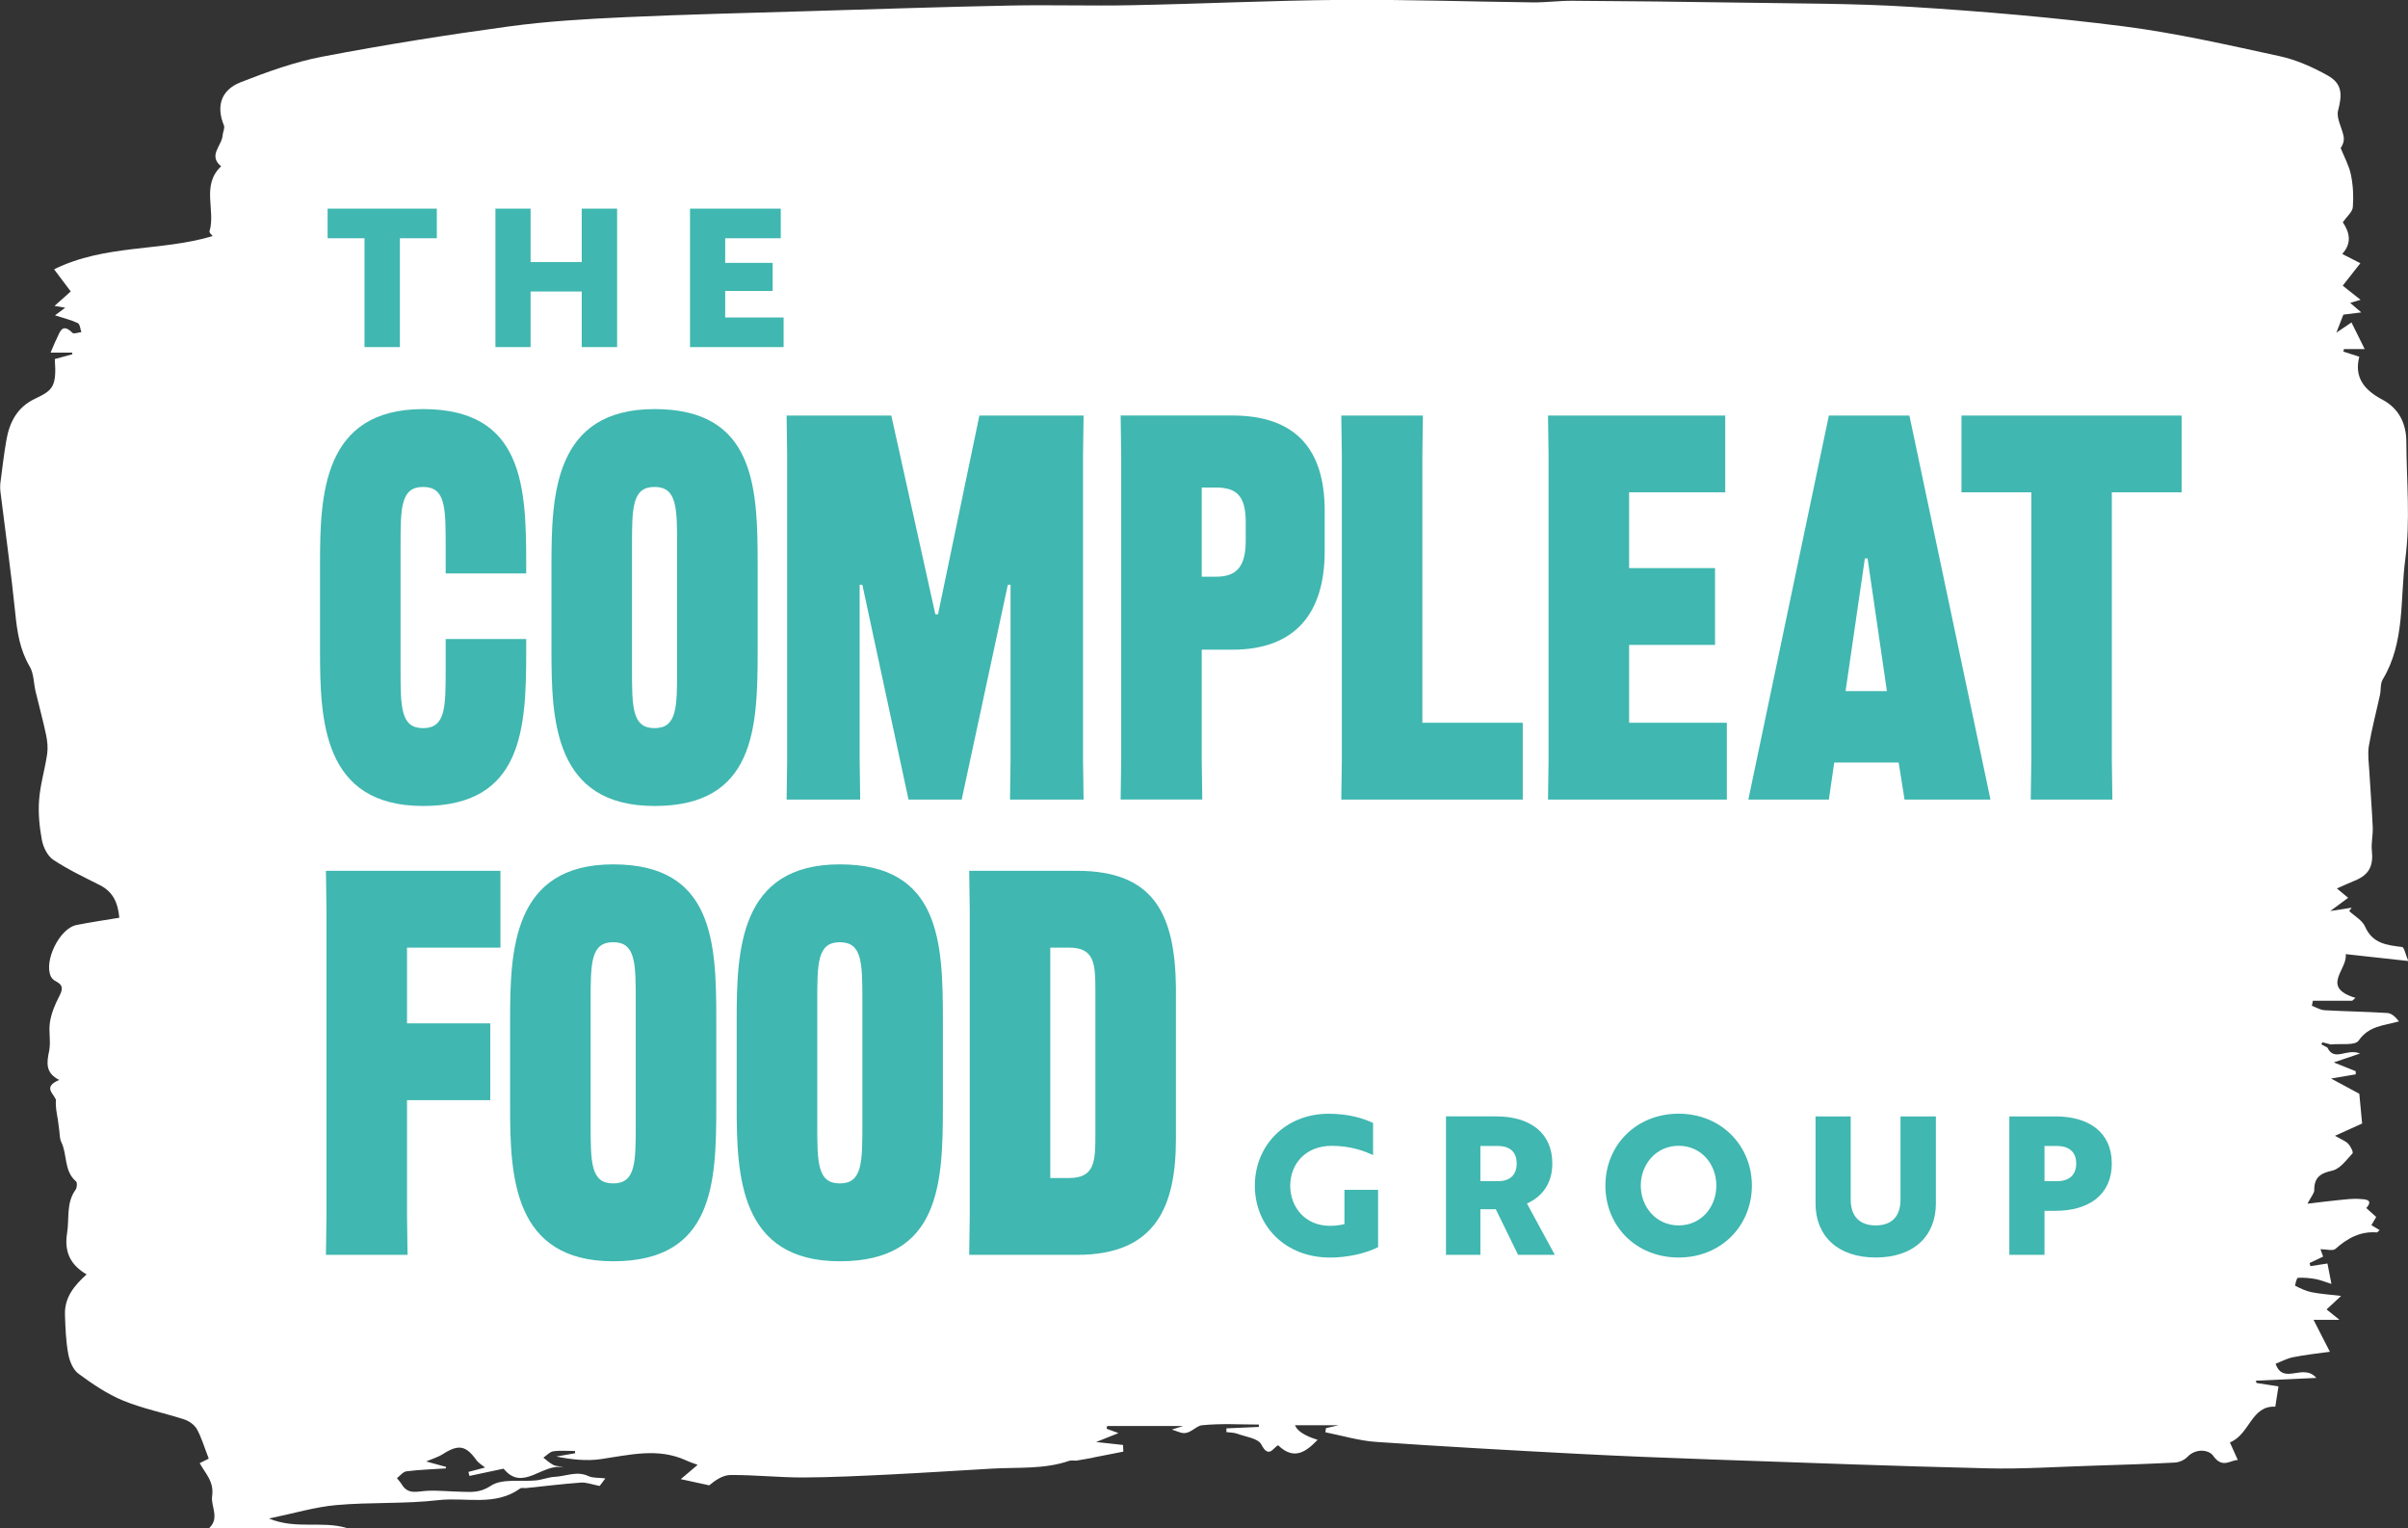 <svg xmlns="http://www.w3.org/2000/svg" viewBox="0 0 571.1 362.33" width="571.1" height="362.33">
    <rect x="0" y="0" width="571.1" height="362.33" fill="#333333" stroke="none"/>
    <path fill="#fff" d="M550.75,247.19c-.06.16-.11.3-.17.46.47.24.94.5,1.41.75,1.67,3.45,4.52.07,7.74,1.4-2.56.87-4.22,1.44-6.23,2.11,1.88.75,3.53,1.42,5.19,2.08,0,.25.02.51.03.75-2.06.35-4.12.69-5.87.99,2.27,1.22,4.75,2.56,6.7,3.61.24,2.59.44,4.57.67,7.06-1.58.71-3.62,1.64-6.44,2.91,1.42.82,2.44,1.18,3.13,1.88.58.59,1.27,2.03,1.04,2.28-1.45,1.55-2.95,3.68-4.79,4.09-2.88.63-4.32,1.65-4.29,4.65,0,.69-.66,1.39-1.61,3.2,3.02-.35,5.23-.64,7.43-.86,1.73-.16,3.49-.42,5.2-.24.59.06,3.28-.03,1.32,2.13.71.63,1.42,1.28,2.35,2.12-.33.57-.69,1.18-1.14,1.94.61.37,1.22.74,1.94,1.17-.33.28-.5.56-.64.55-3.93-.31-6.97,1.37-9.82,3.9-.63.56-2.2.08-3.56.08.2.53.39,1.08.63,1.75-1.06.51-2.14,1.03-3.21,1.53.06.25.13.5.19.74,1.2-.19,2.39-.37,4.05-.63.23,1.2.5,2.58.94,4.84-1.74-.55-2.77-.99-3.86-1.17-1.36-.23-2.76-.36-4.12-.27-.25.02-.71,1.82-.6,1.88,1.22.63,2.5,1.25,3.84,1.52,1.99.41,4.05.53,7.03.89-1.52,1.43-2.37,2.22-3.43,3.2.83.67,1.63,1.33,3.04,2.47h-6.14c1.27,2.48,2.36,4.62,3.87,7.56-2.95.42-5.86.73-8.72,1.3-1.46.29-2.84,1.05-4.15,1.56,1.84,5.18,6.53-.28,9.66,3.35-5.19.23-9.75.45-14.34.66.08.22.11.54.19.55,1.72.28,3.45.54,5.17.8-.25,1.61-.5,3.22-.75,4.81-5.75-.3-6.02,6.58-10.77,8.47.61,1.35,1.2,2.67,1.88,4.18-1.69-.04-3.64,2.16-5.87-1.04-.97-1.38-4.07-1.85-6.12.33-.69.72-1.92,1.25-2.94,1.31-6.53.34-13.07.55-19.6.75-8.26.25-16.53.82-24.8.62-21.62-.51-43.24-1.33-64.85-2.08-10.98-.39-21.95-.81-32.91-1.39-15.78-.83-31.57-1.71-47.34-2.8-4.02-.28-7.99-1.49-11.98-2.28.05-.32.1-.64.15-.98.69-.16,1.39-.32,3.01-.69h-10.36q.81,2.06,5.37,3.46c-2.7,2.78-5.54,4.99-9.37,1.29-1.14.51-2.2,3.29-3.99-.19-.75-1.46-3.71-1.81-5.71-2.55-.79-.29-1.7-.26-2.56-.38,0-.29,0-.6,0-.89,2.57-.12,5.14-.23,7.7-.34,0-.19,0-.37-.02-.56-4.5,0-9.03-.3-13.49.17-1.58.16-2.89,2.4-5.06,1.73-.53-.17-1.05-.36-2.07-.71,1.24-.4,2.01-.64,2.67-.85h-18.02c-.04.21-.08.44-.13.65.68.24,1.36.5,2.81,1.04-1.83.73-3.08,1.23-5.29,2.11,2.71.3,4.54.51,6.38.7.02.53.05,1.05.07,1.58-2.36.46-4.74.93-7.1,1.39-.03.02-.06.03-.09.05-1.3.22-2.59.49-3.89.68-.57.08-1.21-.13-1.73.05-5.98,2.07-12.21,1.5-18.34,1.86-8.07.46-16.12.99-24.19,1.39-6.89.33-13.79.68-20.69.71-5.69,0-11.4-.62-17.1-.59-1.79,0-3.57,1.18-5.09,2.45-1.98-.44-3.97-.87-6.74-1.47,1.14-.97,2.34-1.98,4-3.39-1-.38-1.87-.64-2.69-1.03-6.74-3.11-13.49-1.3-20.31-.32-3.4.49-6.92.09-10.53-.62,1.49-.25,2.99-.52,4.47-.78,0-.18-.02-.35-.03-.53-1.72,0-3.47-.17-5.16.07-.83.12-1.56.99-2.34,1.51.81.6,1.55,1.34,2.44,1.76.66.31,1.52.21,2.3.57-4.84-1.21-9.63,5.93-14.17.28-2.85.61-5.47,1.16-8.1,1.72-.08-.31-.16-.63-.24-.95,1.34-.35,2.68-.7,3.94-1.04-.67-.57-1.55-1.05-2.08-1.8-2.47-3.45-4.23-3.74-7.89-1.41-1.24.79-2.72,1.21-3.99,1.77,1.5.41,3.11.85,4.71,1.29-.02.12-.03.23-.05.35-3.12.21-6.25.31-9.35.7-.8.1-1.5,1.05-2.25,1.62.39.51.85.98,1.17,1.52,1.51,2.49,3.76,1.58,5.95,1.48,2.7-.13,5.4.17,8.1.22,2.44.06,4.46.3,7.06-1.42,2.69-1.78,7.11-.9,10.76-1.28,1.49-.16,2.95-.77,4.43-.84,2.63-.13,5.2-1.46,7.92-.18,1.08.51,2.47.36,4.04.55-.69.93-1.26,1.68-1.35,1.8-1.85-.35-3.16-.9-4.44-.8-4.35.31-8.68.86-13.03,1.3-.46.05-1.05-.14-1.37.09-5.97,4.31-12.92,2.03-19.38,2.77-8.01.93-16.17.45-24.22,1.17-5.09.45-10.08,1.97-15.99,3.19,6.42,2.65,12.58.49,18.4,2.24h-32.55c2.49-2.35.35-5.2.66-7.45.51-3.56-1.44-5.22-2.94-7.92.86-.43,1.77-.89,2.15-1.07-1.11-2.86-1.74-5.07-2.82-7.01-.58-1.02-1.86-1.91-3-2.29-4.81-1.56-9.83-2.55-14.48-4.46-3.79-1.56-7.31-3.95-10.62-6.4-1.29-.95-2.11-3.02-2.41-4.71-.56-3.05-.67-6.18-.77-9.29-.13-4.08,2.22-6.9,5.13-9.52-3.66-2.17-5.39-5.11-4.62-9.87.55-3.44-.27-7.07,2.01-10.21.34-.46.42-1.7.11-1.97-2.93-2.48-2.03-6.36-3.51-9.35-.38-.76-.33-1.74-.46-2.63-.14-.91-.21-1.84-.36-2.74-.26-1.51-.58-3.03-.44-4.65-.66-1.58-3.1-3.03.78-4.69-3.32-1.68-2.98-4.08-2.4-6.85.46-2.22-.17-4.63.2-6.88.33-2.05,1.15-4.08,2.12-5.94.82-1.58,1.23-2.71-.65-3.68-.49-.25-1.01-.67-1.24-1.15-1.76-3.64,2.04-11.43,6.03-12.23,3.34-.67,6.71-1.15,10.19-1.73-.34-3.7-1.58-6.17-4.54-7.69-3.76-1.91-7.62-3.72-11.12-6.05-1.37-.9-2.38-2.98-2.7-4.68-.59-3.13-.91-6.39-.66-9.55.27-3.65,1.39-7.24,1.91-10.88.21-1.46.05-3.05-.26-4.51-.72-3.44-1.67-6.84-2.48-10.26-.48-1.99-.41-4.29-1.41-5.96-2.33-3.95-2.96-8.15-3.41-12.59-.98-9.59-2.33-19.14-3.51-28.71-.1-.8-.11-1.63,0-2.43.42-3.29.82-6.59,1.38-9.86.73-4.27,2.55-7.84,6.7-9.84,4.23-2.03,5.29-2.72,4.8-9.46,1.37-.37,2.76-.76,4.16-1.14,0-.13-.03-.26-.04-.39h-5.11c.53-1.23.91-2.26,1.4-3.21.79-1.57,1.27-3.98,3.78-1.47.32.32,1.39-.1,2.11-.18-.26-.73-.34-1.89-.85-2.14-1.6-.76-3.37-1.17-5.4-1.83l2.42-1.82c-.88-.15-1.5-.25-2.54-.42,1.47-1.32,2.64-2.35,3.85-3.43-1.25-1.67-2.39-3.18-3.95-5.25,12.1-5.98,25.37-4.2,37.61-7.88-.17-.23-.85-.79-.75-1.12,1.5-5.02-2.02-10.9,2.75-15.42-3.15-2.61.19-4.85.35-7.31.06-.81.59-1.76.31-2.41-1.84-4.47-.74-8.36,3.97-10.21,6.3-2.46,12.76-4.81,19.38-6.07,14.68-2.8,29.46-5.16,44.26-7.17,9.12-1.24,18.36-1.77,27.56-2.19,14.44-.66,28.9-1,43.34-1.43,15.96-.48,31.92-1.01,47.88-1.33,9.63-.2,19.26.12,28.89-.08,16.53-.32,33.08-1.12,49.61-1.26,15.19-.12,30.37.41,45.56.59,3.13.03,6.24-.4,9.36-.38,13.11.09,26.21.21,39.32.43,13.65.23,27.34.16,40.96,1.01,16.88,1.06,33.76,2.49,50.53,4.63,12.39,1.59,24.65,4.4,36.88,7.05,3.97.86,7.86,2.59,11.43,4.58,3.48,1.94,3.51,4.46,2.49,8.34-.46,1.8.92,4.03,1.31,6.1.17.9-.07,1.88-.7,2.78.84,2.1,1.98,4.13,2.43,6.3.52,2.5.66,5.16.46,7.7-.09,1.15-1.42,2.21-2.38,3.6,1.43,2.14,2.38,4.76-.14,7.51,1.33.67,2.61,1.33,4.3,2.2-1.41,1.79-2.58,3.27-4.18,5.32,1.24.98,2.55,2.02,4.23,3.35-1.05.31-1.72.51-2.46.73.73.63,1.44,1.23,2.63,2.26-1.79.22-2.98.37-4.25.53-.46,1.19-.93,2.41-1.65,4.27,1.41-.95,2.34-1.58,3.58-2.42,1.06,2.14,2.05,4.12,3.13,6.31h-4.91c-.05.2-.11.39-.16.6,1.18.38,2.35.76,3.79,1.22-1.27,4.93,1.21,7.92,5.48,10.18,3.89,2.06,5.67,5.63,5.68,10,.04,9.29.98,18.7-.25,27.82-1.27,9.53-.02,19.68-5.35,28.52-.61,1.01-.39,2.47-.66,3.7-.87,4-1.93,7.98-2.62,12.01-.33,1.96-.02,4.05.1,6.08.24,4.42.62,8.85.81,13.27.08,1.84-.4,3.7-.21,5.51.39,3.74-.67,5.77-4.13,7.17-1.26.51-2.49,1.08-4.16,1.82,1,.83,1.64,1.37,2.67,2.22-1.29.95-2.48,1.84-4.24,3.13,2.04-.31,3.56-.56,5.07-.79-.2.26-.39.53-.58.8,1.29,1.21,3.11,2.19,3.76,3.68,1.78,4.05,5.17,4.39,8.79,4.84.49.07.78,1.71,1.46,3.32-5.39-.59-9.93-1.09-14.85-1.63.58,3.58-6.1,7.83,2.32,10.37-.25.22-.51.46-.76.68h-9.34c-.08.4-.16.8-.23,1.2,1.02.37,2,1,3.04,1.05,4.96.28,9.93.34,14.89.66,1,.07,1.93.97,2.72,1.99-3.7,1.02-7.12,1.04-9.57,4.56-.85,1.23-4.31.65-6.58.91-.66-.18-1.33-.34-1.99-.52Z" />
    <g fill="#40b7b0">
        <path d="M105.7,135.97v-6.37c0-9.17,0-14.14-5.35-14.14s-5.35,4.97-5.35,14.14v28.91c0,9.17,0,14.14,5.35,14.14s5.35-4.97,5.35-14.14v-7h19.1v2.67c0,18.34-.64,36.93-24.45,36.93s-24.45-20.38-24.45-36.8v-20.63c0-16.3.64-36.68,24.45-36.68s24.45,18.47,24.45,36.68v2.29h-19.1Z" />
        <path d="M155.24,191.11c-23.81,0-24.45-20.38-24.45-36.68v-20.63c0-16.43.64-36.8,24.45-36.8s24.45,18.47,24.45,36.8v20.63c0,18.21-.64,36.68-24.45,36.68ZM149.89,158.51c0,9.17,0,14.14,5.35,14.14s5.35-4.97,5.35-14.14v-28.91c0-9.17,0-14.14-5.35-14.14s-5.35,4.97-5.35,14.14v28.91Z" />
        <path d="M186.69,180.29v-72.46l-.13-9.3h24.83l10.44,47.12h.64l9.81-47.12h24.71l-.13,9.3v72.46l.13,9.3h-17.45l.13-9.3v-41.64h-.64l-10.95,50.94h-12.61l-10.95-50.94h-.64v41.64l.13,9.3h-17.45l.13-9.3Z" />
        <path d="M314.17,130.75c0,14.52-6.88,23.3-21.9,23.3h-7.26v26.23l.13,9.3h-19.36l.13-9.3v-72.46l-.13-9.3h26.49c15.03,0,21.9,8.02,21.9,22.54v9.68ZM285.01,136.74h3.44c5.09,0,7-2.67,7-8.66v-4.2c0-5.99-1.91-8.28-7-8.28h-3.44v21.14Z" />
        <path d="M318.11,189.59l.13-9.3v-72.46l-.13-9.3h19.36l-.13,9.3v63.55h23.81v18.21h-43.04Z" />
        <path d="M386.37,152.91v18.47h23.18v18.21h-42.41l.13-9.3v-72.46l-.13-9.3h42.03v18.21h-22.8v17.96h20.38v18.21h-20.38Z" />
        <path d="M472.08,189.59h-20.38l-1.4-8.79h-15.28l-1.27,8.79h-19.1l19.1-91.06h19.1l19.23,91.06ZM437.7,163.86h9.81l-4.58-31.46h-.64l-4.58,31.46Z" />
        <path d="M500.86,116.74v63.55l.13,9.3h-19.36l.13-9.3v-63.55h-16.56v-18.21h52.21v18.21h-16.56Z" />
        <path d="M94.84,56.49v25.81h-8.39v-25.81h-8.75v-7.02h25.9v7.02h-8.75Z" />
        <path d="M137.97,82.3v-13.18h-12.13v13.18h-8.34v-32.83h8.34v12.67h12.13v-12.67h8.39v32.83h-8.39Z" />
        <path d="M163.65,82.3v-32.83h21.52v7.02h-13.18v5.84h11.26v6.66h-11.26v6.29h13.86v7.02h-22.2Z" />
        <path d="M96.53,260.86v27.38l.13,9.3h-19.36l.13-9.3v-72.46l-.13-9.3h41.39v18.21h-22.16v17.96h19.74v18.21h-19.74Z" />
        <path d="M145.43,299.06c-23.81,0-24.45-20.38-24.45-36.68v-20.63c0-16.43.64-36.8,24.45-36.8s24.45,18.47,24.45,36.8v20.63c0,18.21-.64,36.68-24.45,36.68ZM140.08,266.46c0,9.17,0,14.14,5.35,14.14s5.35-4.97,5.35-14.14v-28.91c0-9.17,0-14.14-5.35-14.14s-5.35,4.97-5.35,14.14v28.91Z" />
        <path d="M199.17,299.06c-23.81,0-24.45-20.38-24.45-36.68v-20.63c0-16.43.64-36.8,24.45-36.8s24.45,18.47,24.45,36.8v20.63c0,18.21-.64,36.68-24.45,36.68ZM193.83,266.46c0,9.17,0,14.14,5.35,14.14s5.35-4.97,5.35-14.14v-28.91c0-9.17,0-14.14-5.35-14.14s-5.35,4.97-5.35,14.14v28.91Z" />
        <path d="M278.89,270.03c0,15.79-4.58,27.51-23.43,27.51h-25.6l.13-9.3v-72.46l-.13-9.3h25.6c18.34,0,23.18,10.44,23.43,27.51v36.04ZM259.79,235.01c0-6.37-.13-10.32-6.24-10.32h-4.46v54.63h4.46c6.11,0,6.24-3.95,6.24-10.32v-34Z" />
        <path d="M315.44,298.18c-10.62,0-17.83-7.48-17.83-17.05s7.29-17.05,17.51-17.05c4.83,0,8.34,1.14,10.53,2.19v7.61c-2.1-.96-5.33-2.19-9.8-2.19-6.29,0-9.85,4.38-9.85,9.44s3.51,9.53,9.44,9.53c1.19,0,2.51-.18,3.42-.41v-8.12h7.98v13.59c-3.1,1.55-7.39,2.46-11.4,2.46Z" />
        <path d="M354.89,264.71c7.84,0,13.27,3.78,13.27,11.17,0,4.74-2.42,7.89-6.02,9.48l6.61,12.17h-8.71l-5.29-10.81h-3.65v10.81h-8.16v-32.83h11.95ZM351.1,271.73v8.34h4.19c2.51,0,4.42-1.19,4.42-4.2s-1.96-4.15-4.47-4.15h-4.15Z" />
        <path d="M398.12,264.07c10.12,0,17.37,7.61,17.37,17.05s-7.2,17.05-17.37,17.05-17.37-7.52-17.37-17.05,7.25-17.05,17.37-17.05ZM398.12,290.56c5.33,0,8.94-4.33,8.94-9.44s-3.6-9.44-8.94-9.44-8.98,4.38-8.98,9.44,3.65,9.44,8.98,9.44Z" />
        <path d="M459.13,285.36c0,7.71-5.24,12.81-14.27,12.81s-14.27-5.11-14.27-12.81v-20.65h8.34v19.74c0,3.88,2.05,6.11,5.93,6.11s5.88-2.23,5.88-6.11v-19.74h8.39v20.65Z" />
        <path d="M484.89,287.1v10.44h-8.34v-32.83h10.94c7.89,0,13.36,3.74,13.36,11.17s-5.47,11.22-13.36,11.22h-2.6ZM484.89,271.73v8.34h3.01c2.55,0,4.51-1.23,4.51-4.2s-2.01-4.15-4.56-4.15h-2.96Z" />
    </g>
</svg>
